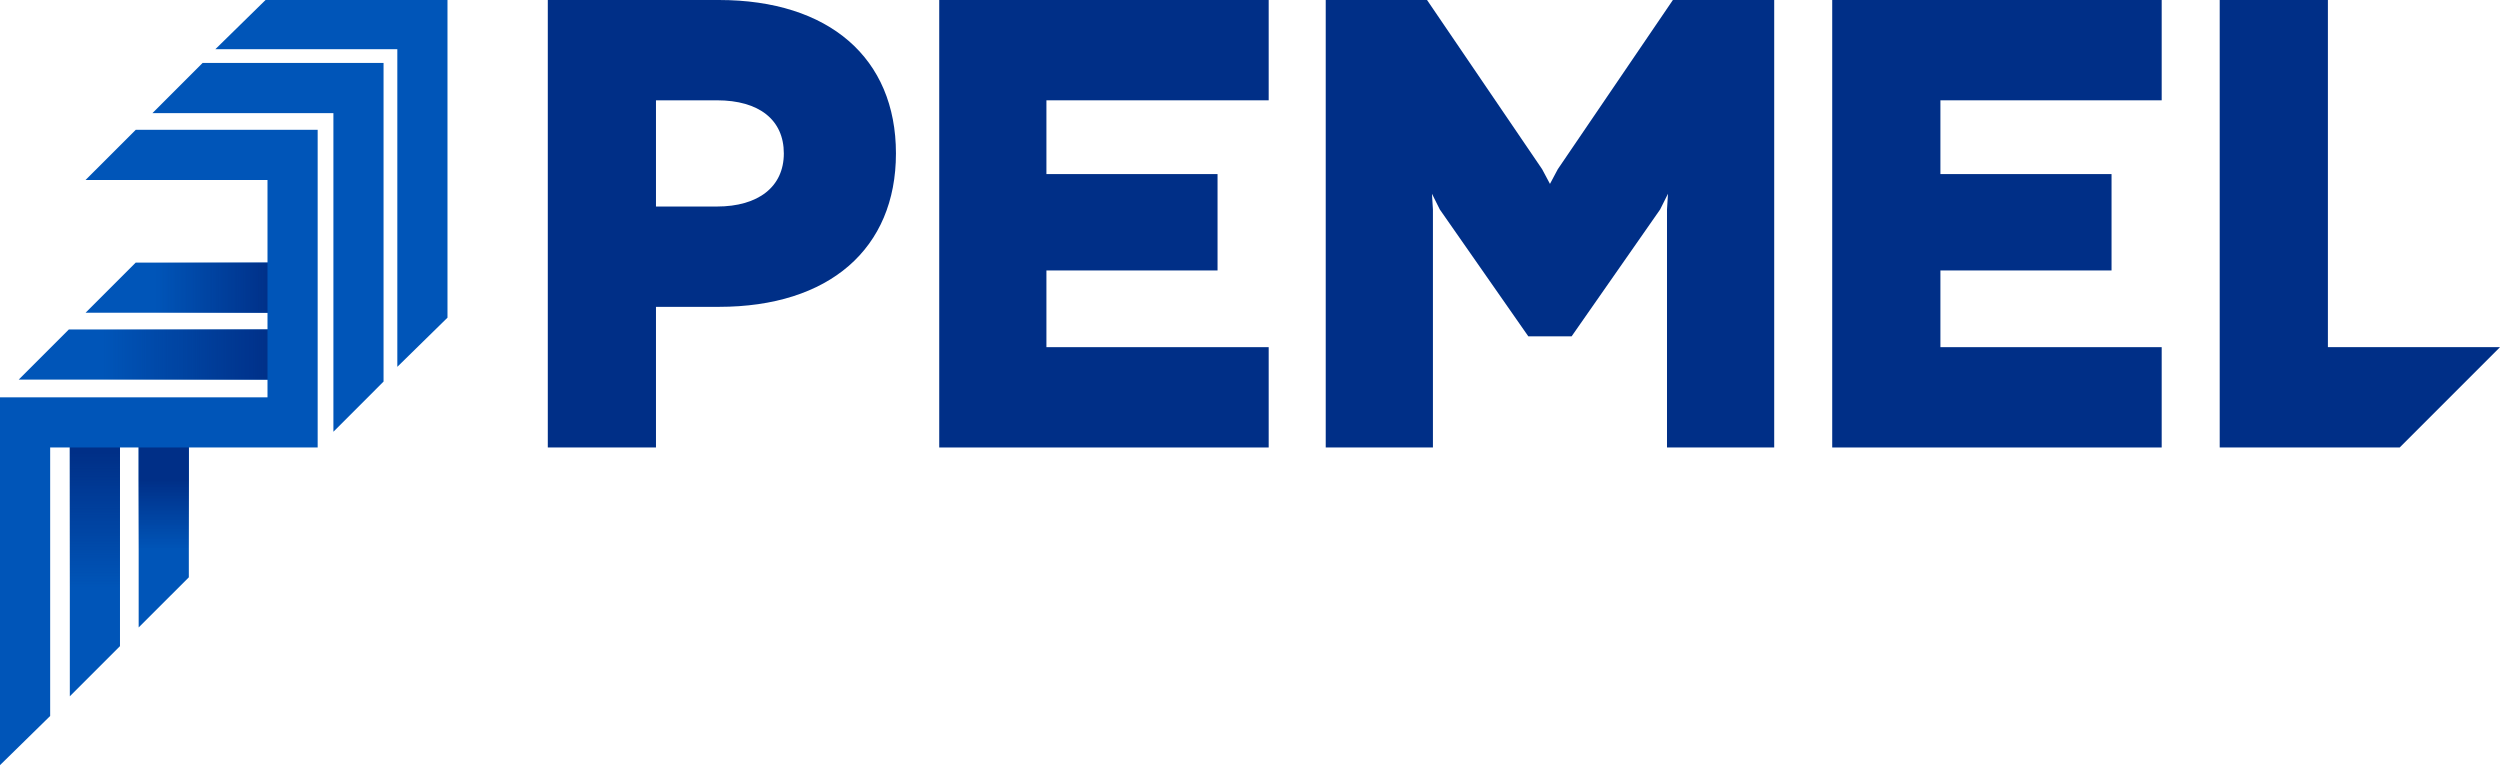 <svg xmlns="http://www.w3.org/2000/svg" width="169" height="52" viewBox="0 0 169 52" fill="none"><path d="M48.599 0C56.045 0 60.566 3.923 60.566 10.371C60.566 16.82 56.045 20.743 48.599 20.743H44.344V30.25H37.031V0H48.599ZM48.466 13.961C51.258 13.961 52.987 12.632 52.987 10.371C52.987 8.111 51.325 6.781 48.466 6.781H44.344V13.961H48.466Z" fill="#002F87"></path><path d="M85.763 23.468V30.25H63.492V0H85.763V6.781H70.738V11.768H82.306V18.283H70.738V23.468H85.763V23.468Z" fill="#002F87"></path><path d="M119.936 0V30.25H112.689V14.161L112.756 13.097L112.224 14.161L106.24 22.737H103.315L97.331 14.161L96.8 13.097L96.866 14.161V30.25H89.619V0H96.467L104.246 11.435L104.778 12.432L105.309 11.435L113.088 0H119.936Z" fill="#002F87"></path><path d="M146.13 23.468V30.25H123.858V0H146.13V6.781H131.172V11.768H142.74V18.283H131.172V23.468H146.13V23.468Z" fill="#002F87"></path><path d="M169 23.468H157.366V0H150.052V30.25H162.219L169 23.468Z" fill="#002F87"></path><path d="M4.654 22.272L1.263 25.663H18.948V22.272H4.654Z" fill="#0055B8"></path><path d="M9.175 17.751L5.784 21.142H18.948V17.751H9.175Z" fill="#0055B8"></path><path d="M9.374 28.255V42.416L12.765 39.026V28.255H9.374Z" fill="#0055B8"></path><path d="M4.72 28.189V47.07L8.111 43.679V28.189H4.72Z" fill="#0055B8"></path><path d="M9.374 28.255V42.416L12.765 39.026V28.255H9.374Z" fill="url(#paint0_linear)"></path><path d="M4.654 22.272L1.263 25.663H18.948V22.272H4.654Z" fill="url(#paint1_linear)"></path><path d="M13.695 4.255L10.305 7.646H22.538V29.186L25.928 25.795V4.255H13.695Z" fill="#0055B8"></path><path d="M17.951 0L14.56 3.324H26.859V24.798L30.25 21.474V0H17.951Z" fill="#0055B8"></path><path d="M9.175 17.751L5.784 21.142H18.948V17.751H9.175Z" fill="url(#paint2_linear)"></path><path d="M4.72 28.189V47.07L8.111 43.679V28.189H4.72Z" fill="url(#paint3_linear)"></path><path d="M9.175 8.776L5.784 12.166H18.083V26.859H0V51.724L3.391 48.4V30.25H21.474V8.776H9.175Z" fill="#0055B8"></path><defs><linearGradient id="paint0_linear" x1="11.045" y1="32.418" x2="11.045" y2="37.159" gradientUnits="userSpaceOnUse"><stop stop-color="#002F87"></stop><stop offset="1" stop-color="#002F87" stop-opacity="0"></stop></linearGradient><linearGradient id="paint1_linear" x1="6.95" y1="23.978" x2="18.551" y2="23.978" gradientUnits="userSpaceOnUse"><stop stop-color="#002F87" stop-opacity="0"></stop><stop offset="1" stop-color="#002F87"></stop></linearGradient><linearGradient id="paint2_linear" x1="10.497" y1="19.458" x2="18.457" y2="19.458" gradientUnits="userSpaceOnUse"><stop stop-color="#002F87" stop-opacity="0"></stop><stop offset="1" stop-color="#002F87"></stop></linearGradient><linearGradient id="paint3_linear" x1="6.398" y1="30.54" x2="6.398" y2="39.729" gradientUnits="userSpaceOnUse"><stop stop-color="#002F87"></stop><stop offset="1" stop-color="#002F87" stop-opacity="0"></stop></linearGradient></defs></svg>